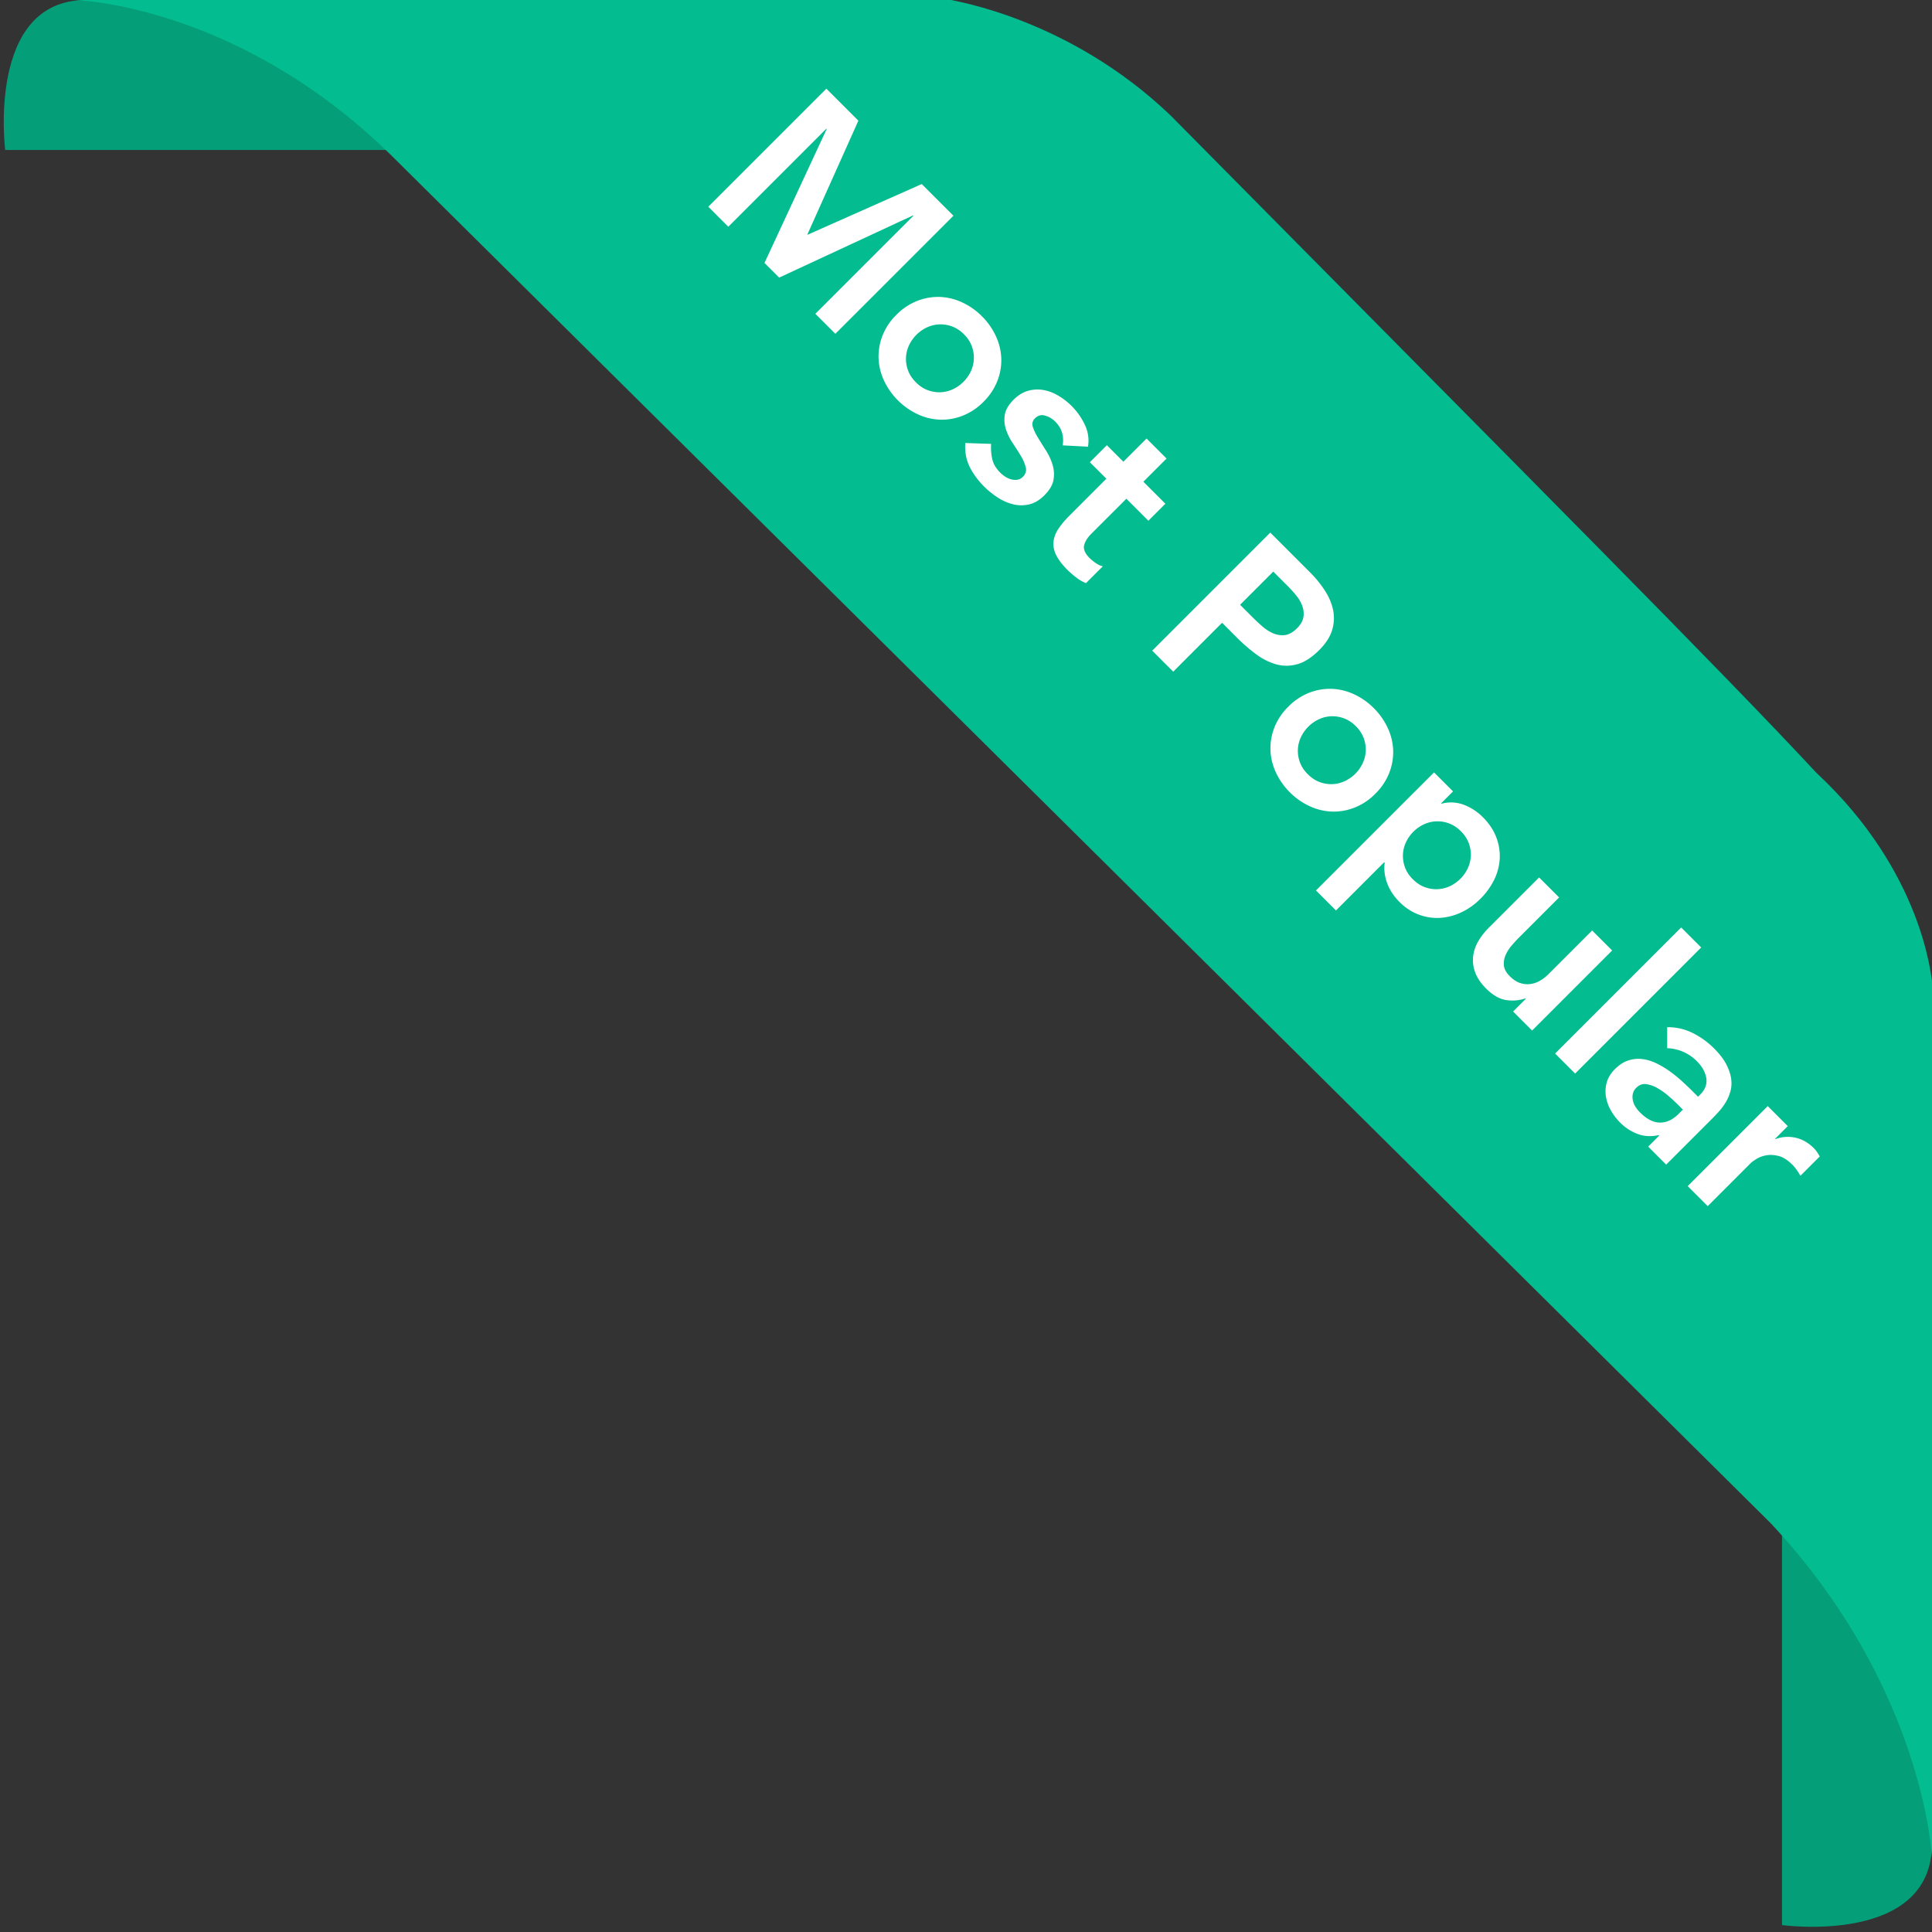 <svg height="149" viewBox="0 0 149 149" width="149" xmlns="http://www.w3.org/2000/svg"><rect x="0" y="0" width="149" height="149" fill="#333333" stroke="none"/><g fill="none"><path d="m6.63 0c-7.689.013-6.229 11.568-6.229 11.568h30.254s-6.783-11.568-24.025-11.568zm142.37 142.19c-.013 7.869-11.568 6.276-11.568 6.276v-30.121s11.568 6.783 11.568 23.845z" fill="#049f79"/><path d="m90.272 8.898c29.806 30.134 42.1 42.428 49.83 50.72 8.23 7.667 8.809 15.777 8.898 16.016v67.626s-.593-13.144-12.457-25.805l-105.888-104.998c-12.09-12.182-24.915-12.457-24.915-12.457h67.626c.239.09 9.103 1.423 16.906 8.898z" fill="#03bc8f"/><path d="m63.73 6.838 2.47 2.469-3.948 8.81 8.835-3.923 2.444 2.444-9.106 9.105-1.543-1.543 7.562-7.562-.026-.026-10.327 4.797-1.132-1.132 4.797-10.327-.025-.026-7.563 7.563-1.543-1.544 9.106-9.105zm5.402 17.44a4.617 4.617 0 0 1 1.595-1.068 4.402 4.402 0 0 1 1.736-.309 4.45 4.45 0 0 1 1.724.412 5.24 5.24 0 0 1 1.543 1.08 5.24 5.24 0 0 1 1.08 1.543 4.45 4.45 0 0 1 .412 1.724 4.402 4.402 0 0 1 -.309 1.736 4.617 4.617 0 0 1 -1.067 1.595 4.617 4.617 0 0 1 -1.595 1.067 4.402 4.402 0 0 1 -1.736.309 4.45 4.45 0 0 1 -1.724-.412 5.24 5.24 0 0 1 -1.543-1.08 5.24 5.24 0 0 1 -1.08-1.543 4.45 4.45 0 0 1 -.412-1.724 4.402 4.402 0 0 1 .309-1.736 4.617 4.617 0 0 1 1.067-1.595zm1.544 1.543c-.24.24-.431.512-.573.816a2.465 2.465 0 0 0 -.231.952c-.013.33.04.658.16.984s.322.63.605.913.587.484.913.604.654.174.984.161.647-.09.952-.231a2.84 2.84 0 0 0 .816-.573c.24-.24.431-.512.573-.816.141-.305.218-.622.231-.952s-.04-.658-.16-.984a2.533 2.533 0 0 0 -.605-.913 2.533 2.533 0 0 0 -.913-.605 2.537 2.537 0 0 0 -.984-.16c-.33.013-.647.09-.952.231a2.84 2.84 0 0 0 -.816.573zm11.279 8.526c.12-.72-.073-1.333-.579-1.839a1.828 1.828 0 0 0 -.759-.45c-.3-.094-.566-.026-.797.206a.612.612 0 0 0 -.167.656c.077.248.21.527.398.836.189.308.395.639.618.99.223.352.392.718.508 1.1.115.381.139.77.07 1.164-.068.394-.304.793-.707 1.196-.369.368-.759.6-1.17.694a2.643 2.643 0 0 1 -1.229-.006 3.875 3.875 0 0 1 -1.19-.521 6.352 6.352 0 0 1 -1.054-.849c-.48-.48-.853-.99-1.119-1.53-.265-.54-.377-1.15-.334-1.827l1.993.065c-.025.42.005.814.09 1.183.086.369.292.716.618 1.042.111.111.24.214.386.308.145.095.3.163.463.206.162.043.321.051.475.026a.747.747 0 0 0 .412-.219c.214-.214.292-.454.231-.72a3.079 3.079 0 0 0 -.366-.868c-.184-.313-.392-.641-.624-.984-.231-.343-.41-.701-.534-1.074a2.389 2.389 0 0 1 -.096-1.138c.06-.386.287-.776.682-1.17.343-.344.711-.57 1.106-.682a2.637 2.637 0 0 1 1.183-.064c.394.068.78.214 1.157.437a5.165 5.165 0 0 1 2.039 2.231c.261.545.345 1.113.25 1.704zm2.096 1.3 1.312-1.312 1.273 1.273 1.788-1.788 1.543 1.543-1.788 1.788 1.698 1.698-1.312 1.312-1.697-1.698-2.701 2.7c-.309.31-.495.612-.56.907-.064.296.075.616.418.959.138.137.303.272.496.405.192.133.37.212.533.238l-1.299 1.299a2.808 2.808 0 0 1 -.758-.438 7.086 7.086 0 0 1 -.67-.578c-.41-.412-.702-.794-.874-1.145-.171-.352-.24-.695-.206-1.029a2.21 2.21 0 0 1 .38-.997c.218-.33.508-.675.868-1.035l2.83-2.83-1.274-1.273zm13.916 5.427 3.06 3.06c.438.438.817.903 1.139 1.396.321.493.536.995.643 1.505s.083 1.026-.07 1.55c-.155.522-.485 1.037-.991 1.543-.575.574-1.136.939-1.685 1.093a2.994 2.994 0 0 1 -1.614.02 4.711 4.711 0 0 1 -1.556-.772c-.51-.373-1.005-.8-1.486-1.28l-1.157-1.159-3.768 3.77-1.62-1.62zm-1.35 6.546c.23.231.48.463.745.694.266.232.547.41.843.534.295.124.596.167.9.129.304-.039.61-.212.92-.521.282-.283.447-.568.495-.855.047-.288.021-.57-.078-.85a2.762 2.762 0 0 0 -.456-.803 8.57 8.57 0 0 0 -.63-.707l-1.158-1.158-2.56 2.56.978.977zm2.739 6.88a4.617 4.617 0 0 1 1.594-1.067 4.402 4.402 0 0 1 1.737-.309 4.45 4.45 0 0 1 1.723.412 5.24 5.24 0 0 1 1.543 1.08 5.24 5.24 0 0 1 1.08 1.544 4.45 4.45 0 0 1 .412 1.723 4.402 4.402 0 0 1 -.308 1.736 4.617 4.617 0 0 1 -1.068 1.595 4.617 4.617 0 0 1 -1.595 1.067 4.402 4.402 0 0 1 -1.736.31 4.45 4.45 0 0 1 -1.723-.412 5.24 5.24 0 0 1 -1.544-1.08 5.24 5.24 0 0 1 -1.08-1.544 4.45 4.45 0 0 1 -.411-1.723 4.402 4.402 0 0 1 .308-1.737 4.617 4.617 0 0 1 1.068-1.594zm1.543 1.544c-.24.24-.43.512-.572.817a2.465 2.465 0 0 0 -.232.951c-.013.33.04.658.16.984.121.326.322.63.605.913s.588.485.914.605c.325.12.653.173.983.16.33-.012.648-.09.952-.231a2.84 2.84 0 0 0 .817-.572c.24-.24.43-.513.572-.817s.219-.622.232-.952c.012-.33-.041-.658-.161-.984a2.533 2.533 0 0 0 -.605-.913 2.533 2.533 0 0 0 -.913-.604 2.537 2.537 0 0 0 -.984-.161c-.33.013-.647.09-.951.232a2.84 2.84 0 0 0 -.817.572zm9.697 3.524 1.466 1.466-.926.926.026.026a2.807 2.807 0 0 1 1.723.077 4.126 4.126 0 0 1 1.48.964c.471.472.812.98 1.022 1.524.21.545.302 1.096.276 1.653a4.16 4.16 0 0 1 -.424 1.633 5.444 5.444 0 0 1 -1.067 1.48 5.154 5.154 0 0 1 -1.492 1.054 4.478 4.478 0 0 1 -1.64.418 3.982 3.982 0 0 1 -1.633-.257 4.09 4.09 0 0 1 -1.46-.958 4.215 4.215 0 0 1 -.682-.862 3.76 3.76 0 0 1 -.36-.823 3.347 3.347 0 0 1 -.135-.74 3.107 3.107 0 0 1 .02-.61l-.04-.04-3.716 3.718-1.543-1.544zm2.032 8.205c.24-.24.431-.512.573-.817.141-.304.218-.621.231-.951s-.04-.658-.16-.984a2.533 2.533 0 0 0 -.605-.913 2.533 2.533 0 0 0 -.913-.605 2.537 2.537 0 0 0 -.984-.16c-.33.012-.648.09-.952.231a2.84 2.84 0 0 0 -.817.572c-.24.24-.43.513-.572.817a2.465 2.465 0 0 0 -.231.952c-.013.33.04.658.16.984.12.325.322.63.605.913s.587.484.913.604.654.174.984.16c.33-.012.647-.09.952-.23a2.84 2.84 0 0 0 .816-.573zm5.53 11.704-1.466-1.467.99-.99-.025-.026a3.062 3.062 0 0 1 -1.473.135c-.527-.072-1.048-.366-1.562-.88-.412-.412-.695-.828-.85-1.248a2.67 2.67 0 0 1 -.16-1.241c.047-.407.178-.795.392-1.164.215-.369.48-.712.798-1.029l3.897-3.897 1.543 1.543-3.125 3.126c-.172.171-.354.37-.547.598-.193.227-.345.47-.456.726a1.6 1.6 0 0 0 -.13.798c.027.274.177.549.451.823.257.257.517.43.778.52.262.09.523.12.785.09.261-.03.512-.113.752-.25s.463-.309.669-.514l3.37-3.37 1.543 1.543zm11.498-7.949 1.543 1.544-9.722 9.723-1.544-1.544zm-1.696 16.052-.04-.039c-.574.129-1.112.101-1.613-.083a3.766 3.766 0 0 1 -1.37-.894 4.25 4.25 0 0 1 -.714-.945 3.177 3.177 0 0 1 -.373-1.068 2.523 2.523 0 0 1 .071-1.087c.103-.36.309-.694.617-1.003.335-.334.68-.56 1.036-.675a2.484 2.484 0 0 1 1.074-.11c.36.044.72.15 1.08.322s.707.378 1.042.618c.334.24.654.5.958.778s.585.546.842.804l.386.385.167-.167c.386-.386.543-.808.47-1.267-.073-.458-.315-.893-.727-1.305a3.377 3.377 0 0 0 -1.087-.74 3.27 3.27 0 0 0 -1.202-.263v-1.62a4.23 4.23 0 0 1 1.961.443 6.26 6.26 0 0 1 1.653 1.19c.437.437.756.855.958 1.254.201.398.324.773.366 1.125.043.352.018.682-.077.99-.094.309-.22.59-.38.843-.158.253-.33.48-.514.681-.184.202-.349.375-.495.521l-3.55 3.55-1.388-1.39zm1.826-2.006-.322-.322a15.958 15.958 0 0 0 -.746-.694 5.344 5.344 0 0 0 -.874-.63 2.433 2.433 0 0 0 -.881-.316c-.287-.038-.543.054-.765.277a.93.93 0 0 0 -.27.463c-.035.163-.035.33 0 .501.034.172.1.337.199.496.098.158.212.302.34.43.532.532 1.05.798 1.557.798.506 0 .977-.219 1.415-.656zm6.546-.27 1.543 1.543-.977.977.026.026a2.742 2.742 0 0 1 1.569-.103c.514.12.977.386 1.389.798.094.094.178.195.25.302.073.107.144.22.213.34l-1.492 1.492a6.116 6.116 0 0 0 -.296-.463 3.047 3.047 0 0 0 -.334-.398c-.36-.36-.716-.583-1.068-.669-.351-.086-.67-.1-.958-.045-.287.056-.536.15-.746.283s-.358.242-.444.328l-3.305 3.305-1.543-1.543z" fill="#fff"/></g></svg>